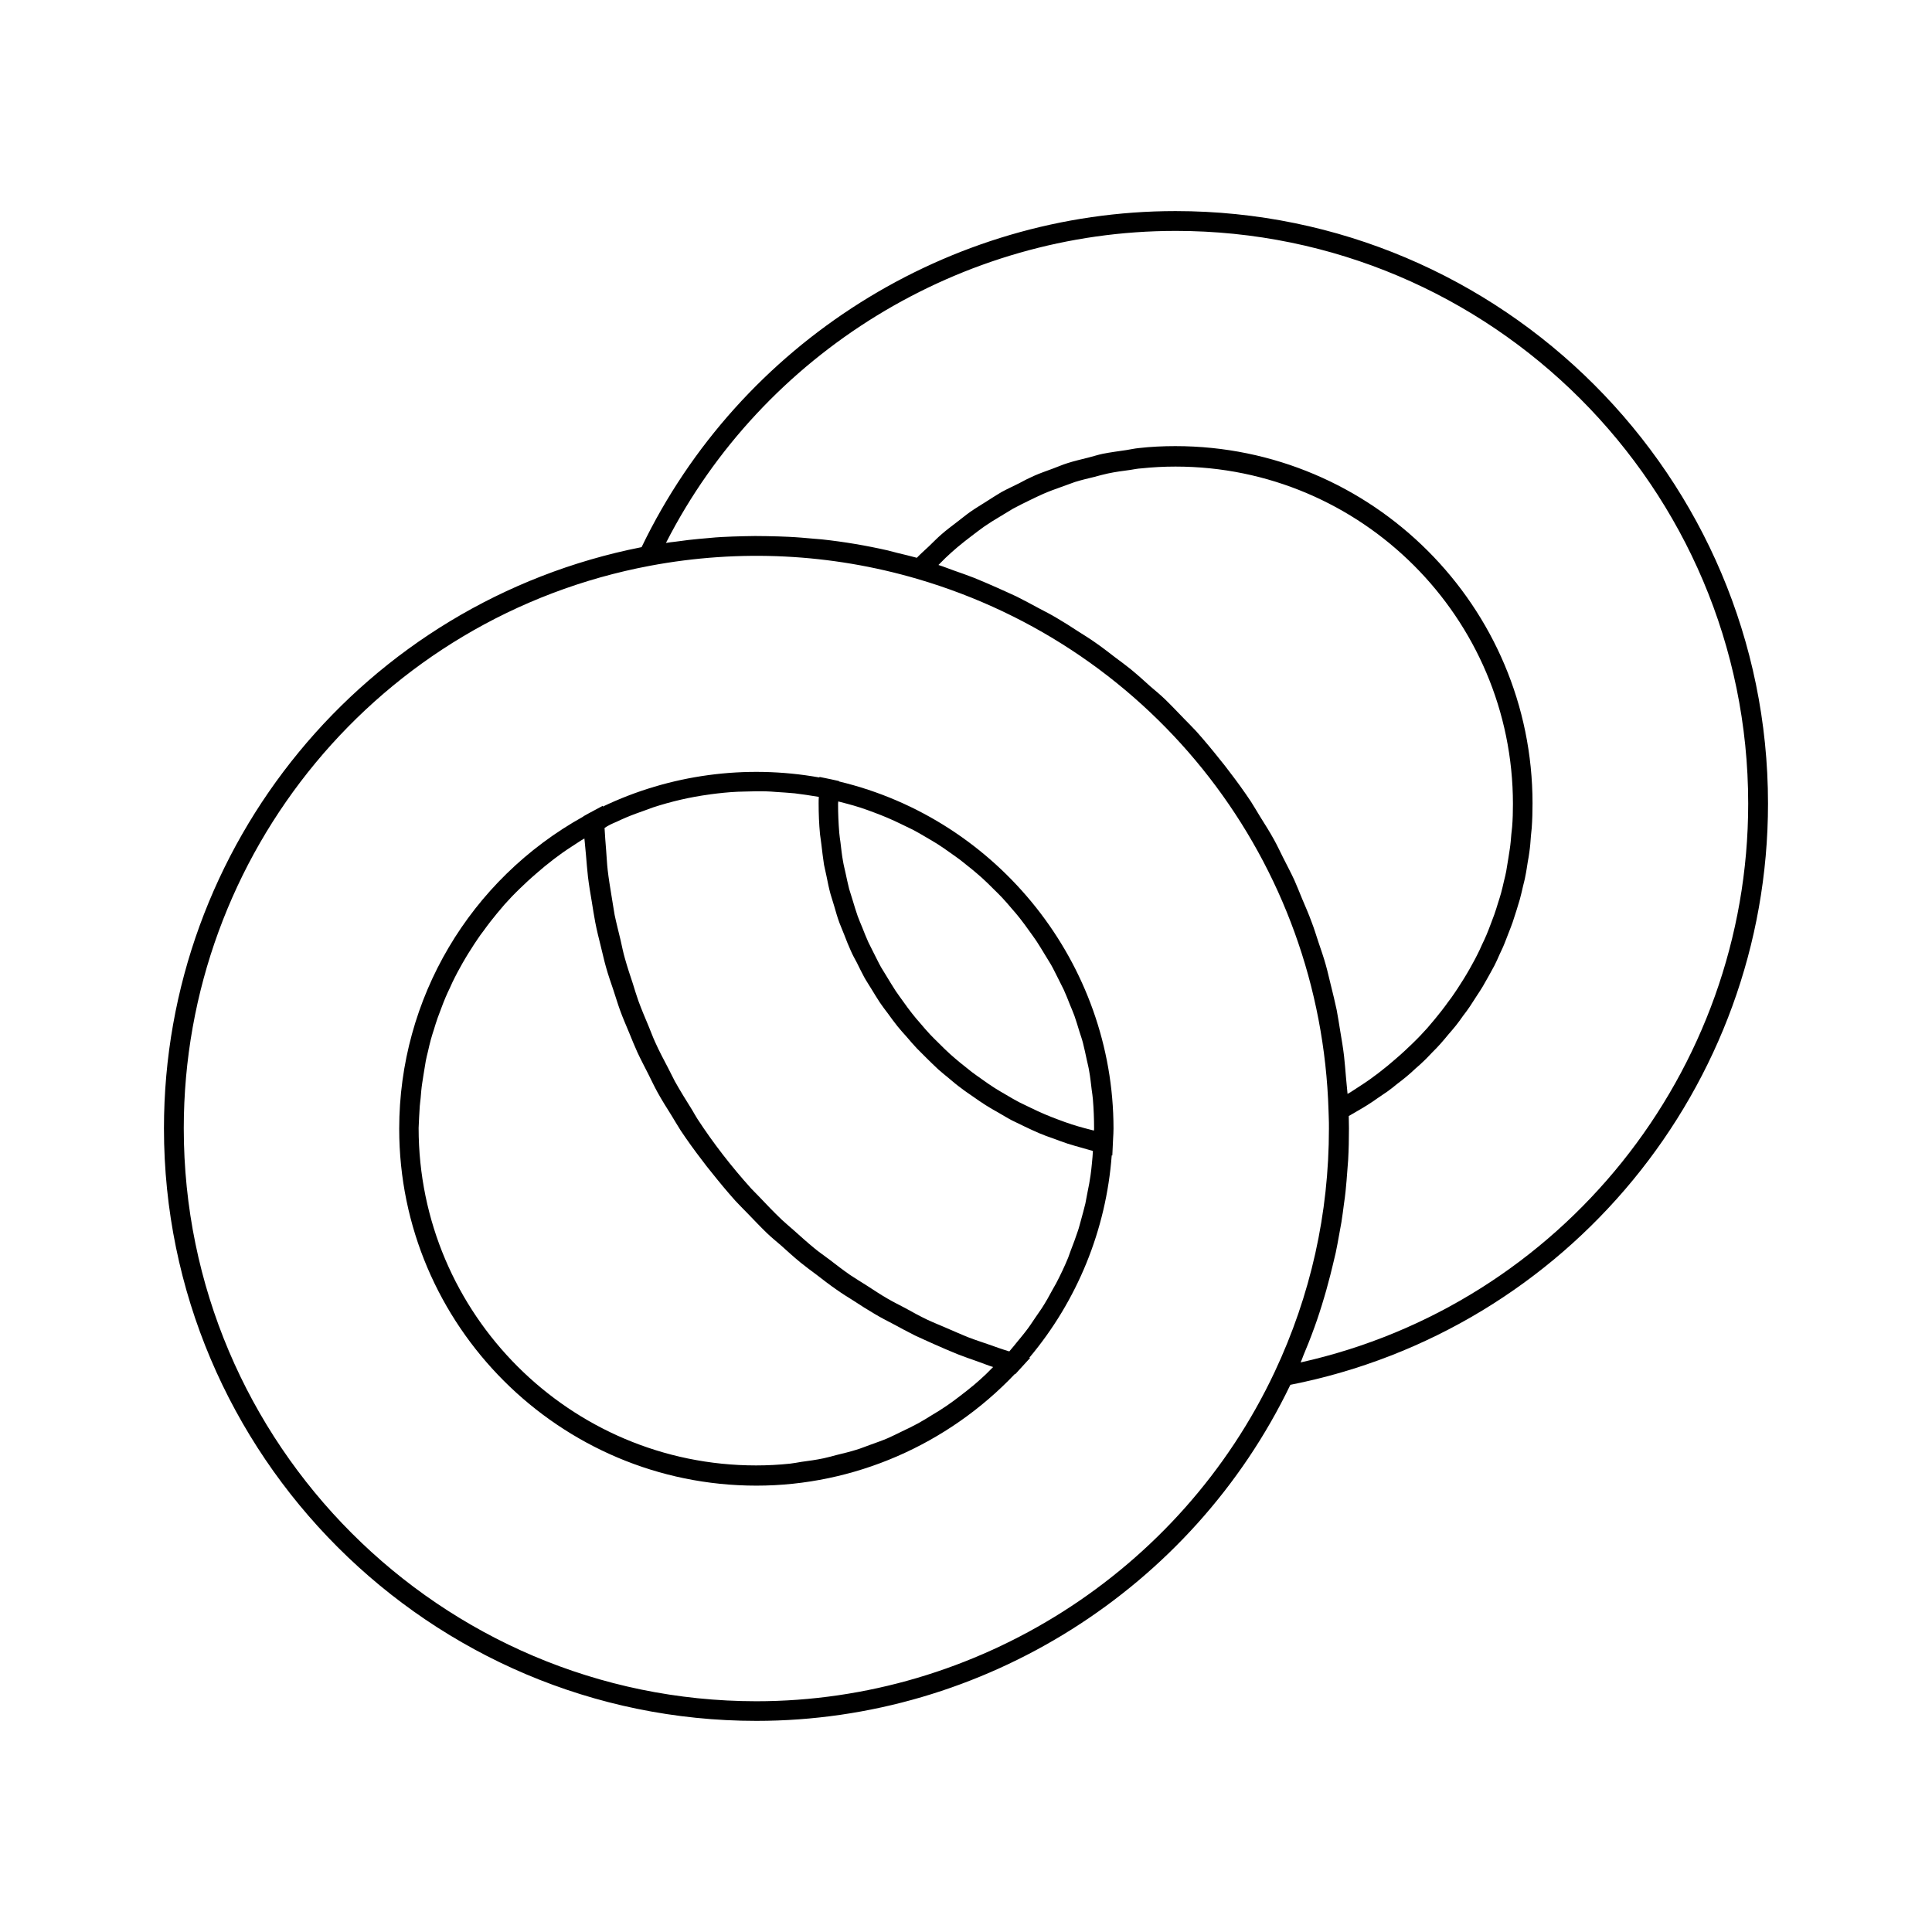 <?xml version="1.0" encoding="UTF-8"?>
<!-- Uploaded to: SVG Repo, www.svgrepo.com, Generator: SVG Repo Mixer Tools -->
<svg fill="#000000" width="800px" height="800px" version="1.1" viewBox="144 144 512 512" xmlns="http://www.w3.org/2000/svg">
 <g>
  <path d="m344.47 600.05c60.09 0 115.46-34.953 141.49-89.059 73.418-14.488 126.58-78.984 126.58-154.03 0-86.594-70.43-157.02-157.02-157.02-60.09 0-115.46 34.953-141.49 89.059-73.418 14.484-126.58 78.98-126.58 154.03 0 86.594 70.43 157.02 157.02 157.02zm111.05-394.86c83.707 0 151.77 68.066 151.77 151.77 0 71.215-49.594 132.72-118.61 148.1 0.262-0.578 0.473-1.156 0.684-1.73 0.473-1.156 0.945-2.309 1.418-3.465 0.578-1.418 1.102-2.887 1.625-4.305 0.418-1.156 0.84-2.363 1.207-3.516 0.473-1.469 0.945-2.938 1.363-4.41 0.367-1.207 0.684-2.363 0.996-3.57 0.418-1.469 0.789-2.992 1.156-4.512 0.262-1.156 0.578-2.363 0.84-3.516 0.316-1.574 0.629-3.098 0.891-4.672 0.211-1.156 0.418-2.309 0.629-3.465 0.262-1.625 0.473-3.305 0.684-4.934 0.156-1.102 0.316-2.152 0.418-3.254 0.211-1.836 0.316-3.672 0.473-5.562 0.051-0.891 0.156-1.836 0.211-2.731 0.156-2.781 0.211-5.562 0.211-8.398 0-1.102-0.051-2.203-0.051-3.254 0.734-0.418 1.418-0.84 2.152-1.258 0.891-0.523 1.836-1.051 2.731-1.625 0.945-0.578 1.836-1.207 2.731-1.836 0.891-0.578 1.73-1.207 2.625-1.785 0.891-0.629 1.73-1.312 2.57-1.996 0.84-0.629 1.625-1.258 2.465-1.941s1.625-1.418 2.414-2.152c0.789-0.684 1.574-1.363 2.309-2.098 0.789-0.734 1.469-1.523 2.203-2.258 0.734-0.734 1.469-1.469 2.152-2.258 0.734-0.789 1.363-1.625 2.047-2.414 0.684-0.789 1.363-1.574 1.996-2.363 0.684-0.84 1.258-1.68 1.891-2.57 0.629-0.84 1.258-1.625 1.836-2.519 0.578-0.891 1.156-1.785 1.73-2.676 0.578-0.891 1.156-1.73 1.68-2.625 0.523-0.945 1.051-1.891 1.574-2.781 0.473-0.891 0.996-1.785 1.469-2.676 0.473-0.945 0.945-1.941 1.363-2.938 0.418-0.945 0.891-1.836 1.258-2.781 0.418-0.996 0.789-2.047 1.207-3.098 0.367-0.945 0.734-1.836 1.051-2.781 0.367-1.102 0.684-2.152 1.051-3.254 0.262-0.945 0.578-1.836 0.84-2.781 0.316-1.156 0.578-2.309 0.84-3.465 0.211-0.891 0.473-1.785 0.629-2.731 0.262-1.207 0.418-2.465 0.629-3.727 0.156-0.84 0.316-1.73 0.418-2.57 0.211-1.418 0.316-2.832 0.418-4.305 0.051-0.684 0.156-1.418 0.211-2.098 0.156-2.152 0.211-4.305 0.211-6.508 0-52.219-42.457-94.676-94.676-94.676-3.254 0-6.508 0.156-9.707 0.523-1.102 0.105-2.203 0.367-3.254 0.523-2.098 0.316-4.199 0.578-6.297 0.996-1.258 0.262-2.519 0.684-3.777 0.996-1.836 0.473-3.727 0.891-5.512 1.469-1.363 0.418-2.625 0.996-3.938 1.469-1.68 0.629-3.41 1.207-5.039 1.941-1.312 0.578-2.625 1.258-3.883 1.941-1.574 0.789-3.203 1.523-4.723 2.363-1.258 0.734-2.519 1.574-3.777 2.363-1.469 0.945-2.992 1.836-4.41 2.832-1.207 0.84-2.363 1.836-3.57 2.731-1.363 1.051-2.781 2.098-4.094 3.254-1.156 0.996-2.203 2.098-3.305 3.148-1.051 0.996-2.203 1.996-3.203 3.043-1.73-0.473-3.516-0.891-5.246-1.312-0.789-0.211-1.625-0.418-2.414-0.629-5.773-1.312-11.652-2.309-17.527-2.938-0.629-0.051-1.258-0.105-1.891-0.156-2.309-0.211-4.617-0.418-6.926-0.523-0.891-0.051-1.785-0.051-2.676-0.105-2.047-0.051-4.144-0.105-6.191-0.105-0.996 0-2.047 0.051-3.043 0.051-1.941 0.051-3.883 0.105-5.773 0.211-1.102 0.051-2.258 0.156-3.359 0.262-1.836 0.156-3.621 0.316-5.457 0.523-1.207 0.156-2.414 0.316-3.621 0.473-0.789 0.105-1.574 0.156-2.363 0.316 25.715-50.367 78.246-82.695 135.03-82.695zm41.195 200c-0.473-1.836-0.84-3.621-1.363-5.457-0.578-2.098-1.312-4.144-1.996-6.191-0.578-1.73-1.102-3.516-1.785-5.246-0.734-2.047-1.625-4.039-2.465-6.035-0.684-1.68-1.363-3.359-2.098-5.039-0.945-2.047-1.996-3.988-2.992-5.984-0.789-1.574-1.523-3.148-2.363-4.672-1.156-2.098-2.414-4.094-3.672-6.086-0.84-1.363-1.625-2.731-2.465-4.039-1.785-2.676-3.672-5.301-5.617-7.82-0.84-1.156-1.73-2.258-2.625-3.359-1.996-2.519-4.094-5.039-6.246-7.453-1.051-1.156-2.152-2.203-3.203-3.305-1.68-1.73-3.359-3.516-5.09-5.195-1.207-1.156-2.519-2.258-3.832-3.359-1.68-1.523-3.359-3.043-5.144-4.512-1.363-1.102-2.781-2.152-4.199-3.203-1.785-1.363-3.516-2.731-5.352-3.988-1.469-1.051-3.043-1.996-4.512-2.938-1.836-1.207-3.727-2.414-5.617-3.516-1.574-0.945-3.203-1.785-4.828-2.625-1.941-1.051-3.883-2.098-5.879-3.098-1.68-0.789-3.359-1.523-5.09-2.309-2.047-0.891-4.039-1.785-6.141-2.625-1.73-0.684-3.57-1.312-5.352-1.941-1.363-0.473-2.731-1.051-4.094-1.469 0.629-0.629 1.258-1.258 1.891-1.891 0.996-0.945 2.047-1.891 3.098-2.781 1.258-1.051 2.519-2.047 3.832-3.043 1.102-0.84 2.203-1.68 3.305-2.465 1.363-0.945 2.731-1.785 4.144-2.625 1.156-0.684 2.309-1.418 3.465-2.098 1.469-0.789 2.938-1.523 4.461-2.258 1.207-0.578 2.363-1.156 3.57-1.68 1.574-0.684 3.148-1.258 4.777-1.836 1.207-0.418 2.414-0.891 3.621-1.312 1.68-0.523 3.465-0.945 5.195-1.363 1.156-0.316 2.309-0.629 3.516-0.891 1.941-0.418 3.938-0.684 5.93-0.945 0.996-0.156 1.996-0.367 2.992-0.418 2.992-0.316 5.984-0.473 9.027-0.473 49.277 0 89.426 40.094 89.426 89.426 0 2.047-0.051 4.039-0.211 6.035-0.051 0.684-0.156 1.312-0.211 1.941-0.105 1.312-0.211 2.676-0.418 3.988-0.105 0.789-0.262 1.574-0.367 2.363-0.211 1.156-0.367 2.363-0.578 3.516-0.156 0.84-0.367 1.68-0.578 2.519-0.262 1.102-0.473 2.152-0.789 3.254-0.211 0.84-0.523 1.68-0.789 2.57-0.316 1.051-0.629 2.047-0.996 3.098-0.316 0.84-0.629 1.68-0.945 2.519-0.367 0.996-0.734 1.941-1.156 2.938-0.367 0.84-0.734 1.68-1.156 2.519-0.418 0.945-0.84 1.891-1.312 2.781-0.418 0.84-0.84 1.625-1.312 2.465-0.473 0.891-0.996 1.785-1.523 2.676-0.473 0.789-0.945 1.574-1.469 2.363-0.523 0.84-1.102 1.73-1.68 2.57-0.523 0.789-1.051 1.523-1.625 2.258-0.578 0.84-1.207 1.625-1.836 2.465-0.578 0.734-1.156 1.469-1.73 2.152-0.684 0.789-1.312 1.574-1.996 2.363-0.629 0.684-1.258 1.363-1.891 2.047-0.734 0.734-1.469 1.523-2.203 2.203-0.684 0.629-1.312 1.258-1.996 1.891-0.789 0.734-1.574 1.418-2.363 2.098-0.684 0.578-1.418 1.207-2.098 1.785-0.84 0.684-1.68 1.312-2.519 1.996-0.734 0.523-1.469 1.102-2.203 1.625-0.891 0.629-1.836 1.258-2.731 1.836-0.734 0.473-1.523 0.996-2.258 1.469-0.316 0.156-0.578 0.367-0.891 0.523-0.105-1.469-0.316-2.938-0.418-4.41-0.156-1.891-0.316-3.832-0.523-5.719-0.262-2.203-0.629-4.356-0.996-6.508-0.316-1.891-0.578-3.727-0.945-5.617-0.465-2.207-0.988-4.305-1.516-6.457zm-180.43-111.26c23.824-4.461 47.914-3.203 70.742 3.465 63.238 18.473 107.06 75.098 109.05 140.96v0.051l0.051 1.523c0.051 1.051 0.051 2.098 0.051 3.148 0 22.516-4.828 44.188-14.379 64.5-24.93 53.004-78.879 87.273-137.39 87.273-83.648-0.055-151.71-68.172-151.71-151.83 0-72.945 51.953-135.66 123.59-149.09z"/>
  <path d="m344.47 537.71c25.82 0 50.645-10.812 68.488-29.598l0.105 0.051 1.102-1.207 2.832-3.098-0.211-0.051c12.699-15.113 20.363-33.902 21.832-53.633l0.156 0.051 0.211-4.512c0.051-0.891 0.105-1.73 0.105-2.625 0-43.664-30.492-81.922-72.738-91.996v-0.105l-2.152-0.473-3.043-0.629v0.156c-19.629-3.516-39.727-0.734-57.414 7.715v-0.211l-3.727 1.996-1.418 0.789v0.051c-30.125 16.742-48.805 48.281-48.805 82.762 0.004 52.109 42.461 94.566 94.676 94.566zm21.676-181.32c0.789 0.211 1.625 0.418 2.414 0.629 1.156 0.316 2.309 0.629 3.41 0.996 1.312 0.418 2.57 0.891 3.832 1.363 1.102 0.418 2.203 0.84 3.305 1.312 1.258 0.523 2.465 1.102 3.672 1.68 1.051 0.523 2.098 0.996 3.148 1.523 1.207 0.629 2.363 1.312 3.516 1.996 0.996 0.578 1.996 1.156 2.992 1.785 1.156 0.734 2.203 1.469 3.305 2.258 0.945 0.684 1.891 1.312 2.781 1.996 1.051 0.84 2.098 1.68 3.148 2.519 0.84 0.734 1.73 1.418 2.57 2.203 0.996 0.891 1.941 1.836 2.887 2.781 0.789 0.789 1.625 1.574 2.363 2.363 0.945 0.996 1.785 1.996 2.676 3.043 0.734 0.84 1.469 1.68 2.152 2.57 0.84 1.051 1.625 2.152 2.414 3.254 0.629 0.891 1.312 1.785 1.941 2.731 0.734 1.156 1.469 2.309 2.152 3.465 0.578 0.945 1.156 1.891 1.73 2.832 0.684 1.207 1.258 2.465 1.891 3.672 0.473 0.996 0.996 1.941 1.469 2.938 0.578 1.258 1.102 2.625 1.625 3.938 0.418 0.996 0.84 1.996 1.207 2.992 0.473 1.363 0.891 2.731 1.312 4.144 0.316 0.996 0.684 1.996 0.945 3.043 0.367 1.469 0.684 2.938 0.996 4.41 0.211 0.996 0.473 1.941 0.629 2.938 0.316 1.68 0.473 3.359 0.684 5.039 0.105 0.84 0.262 1.68 0.316 2.519 0.211 2.57 0.316 5.09 0.316 7.715 0 0.211 0 0.367-0.051 0.578-0.789-0.211-1.625-0.418-2.414-0.629-1.156-0.316-2.309-0.629-3.41-0.996-1.312-0.418-2.57-0.891-3.832-1.363-1.102-0.418-2.203-0.84-3.305-1.312-1.258-0.523-2.465-1.102-3.672-1.68-1.051-0.523-2.098-0.996-3.148-1.523-1.207-0.629-2.363-1.312-3.516-1.996-0.996-0.578-1.996-1.156-2.992-1.785-1.156-0.734-2.203-1.469-3.305-2.258-0.945-0.684-1.891-1.312-2.781-1.996-1.051-0.84-2.098-1.68-3.148-2.519-0.84-0.734-1.73-1.418-2.57-2.203-0.996-0.891-1.941-1.836-2.887-2.781-0.789-0.789-1.625-1.574-2.363-2.363-0.945-0.996-1.785-1.996-2.676-3.043-0.734-0.84-1.469-1.68-2.152-2.57-0.84-1.051-1.625-2.152-2.414-3.254-0.629-0.891-1.312-1.785-1.941-2.731-0.734-1.156-1.469-2.309-2.152-3.465-0.578-0.945-1.156-1.891-1.73-2.832-0.684-1.207-1.258-2.465-1.891-3.672-0.473-0.996-0.996-1.941-1.469-2.938-0.578-1.258-1.102-2.625-1.625-3.938-0.418-0.996-0.84-1.996-1.207-2.992-0.473-1.363-0.891-2.731-1.312-4.144-0.316-0.996-0.629-1.996-0.945-3.043-0.367-1.469-0.684-2.938-0.996-4.41-0.211-0.996-0.473-1.941-0.629-2.938-0.316-1.68-0.473-3.359-0.684-5.039-0.105-0.84-0.262-1.68-0.316-2.519-0.211-2.57-0.316-5.09-0.316-7.715 0-0.211 0.051-0.367 0.051-0.578zm-58.777 5.406c0.891-0.418 1.785-0.84 2.676-1.207 1.625-0.684 3.254-1.258 4.879-1.836 0.734-0.262 1.418-0.523 2.152-0.789 4.828-1.574 9.812-2.731 14.852-3.41 0.105 0 0.211 0 0.316-0.051 2.414-0.316 4.828-0.578 7.242-0.684 0.629-0.051 1.258 0 1.836-0.051 1.891-0.051 3.832-0.105 5.719-0.051 0.84 0 1.73 0.105 2.57 0.156 1.68 0.105 3.305 0.211 4.984 0.367 1.051 0.105 2.047 0.316 3.098 0.418 1.102 0.156 2.203 0.367 3.305 0.523-0.051 0.578-0.051 1.156-0.051 1.73 0 2.731 0.105 5.457 0.367 8.188 0.105 0.891 0.262 1.785 0.367 2.731 0.211 1.785 0.418 3.57 0.684 5.301 0.211 1.051 0.473 2.098 0.684 3.148 0.316 1.574 0.629 3.148 1.051 4.672 0.316 1.102 0.684 2.152 0.996 3.254 0.418 1.469 0.84 2.938 1.363 4.356 0.418 1.102 0.891 2.152 1.312 3.254 0.523 1.363 1.051 2.731 1.68 4.094 0.473 1.102 1.051 2.152 1.625 3.203 0.629 1.258 1.258 2.57 1.941 3.832 0.578 1.051 1.258 2.047 1.891 3.098 0.734 1.207 1.469 2.414 2.258 3.621 0.684 0.996 1.418 1.996 2.152 2.938 0.84 1.156 1.625 2.258 2.519 3.359 0.789 0.945 1.574 1.891 2.414 2.781 0.891 1.051 1.785 2.098 2.781 3.148 0.84 0.891 1.785 1.73 2.625 2.625 0.996 0.945 1.941 1.941 2.992 2.887 0.945 0.84 1.941 1.625 2.887 2.414 1.051 0.891 2.098 1.785 3.203 2.57 0.996 0.789 2.047 1.469 3.098 2.203 1.102 0.789 2.258 1.574 3.41 2.309 1.051 0.684 2.203 1.312 3.305 1.941 1.207 0.684 2.363 1.418 3.57 2.047 1.156 0.578 2.309 1.102 3.465 1.68 1.258 0.578 2.519 1.207 3.777 1.73 1.207 0.523 2.414 0.945 3.621 1.363 1.312 0.473 2.625 0.996 3.938 1.418 1.258 0.418 2.519 0.734 3.777 1.102 0.996 0.262 1.941 0.578 2.938 0.84-0.051 1.102-0.156 2.152-0.262 3.254-0.105 1.051-0.211 2.152-0.367 3.203-0.211 1.469-0.473 2.938-0.789 4.41-0.211 0.996-0.367 2.047-0.578 3.043-0.367 1.523-0.789 3.043-1.207 4.566-0.262 0.891-0.473 1.836-0.789 2.731-0.578 1.73-1.207 3.465-1.891 5.195-0.262 0.629-0.418 1.258-0.684 1.891-0.945 2.309-2.047 4.617-3.203 6.824-0.262 0.523-0.629 1.051-0.891 1.574-0.891 1.68-1.836 3.359-2.887 4.984-0.523 0.789-1.102 1.574-1.625 2.363-0.891 1.312-1.73 2.625-2.731 3.883-0.629 0.84-1.363 1.68-1.996 2.465-0.734 0.891-1.469 1.836-2.258 2.731-1.785-0.523-3.516-1.156-5.301-1.785s-3.621-1.207-5.406-1.891c-1.996-0.789-3.938-1.68-5.93-2.519-1.68-0.734-3.41-1.418-5.09-2.203-1.996-0.945-3.883-1.996-5.773-3.043-1.574-0.84-3.203-1.625-4.723-2.519-1.941-1.102-3.777-2.363-5.668-3.57-1.418-0.891-2.887-1.785-4.305-2.731-1.891-1.312-3.727-2.731-5.562-4.144-1.258-0.945-2.57-1.836-3.777-2.832-1.941-1.574-3.777-3.254-5.668-4.934-1.051-0.945-2.098-1.785-3.098-2.731-2.098-1.996-4.039-4.039-6.035-6.141-0.684-0.734-1.418-1.418-2.098-2.152-5.195-5.773-9.973-11.914-14.223-18.422-0.473-0.734-0.891-1.523-1.363-2.309-1.574-2.519-3.148-5.039-4.617-7.66-0.629-1.156-1.156-2.363-1.785-3.516-1.207-2.309-2.414-4.566-3.465-6.926-0.629-1.363-1.102-2.731-1.68-4.094-0.945-2.258-1.891-4.461-2.731-6.769-0.523-1.469-0.996-3.043-1.469-4.566-0.734-2.203-1.469-4.41-2.098-6.664-0.473-1.625-0.789-3.254-1.156-4.879-0.523-2.203-1.102-4.41-1.574-6.664-0.316-1.68-0.523-3.41-0.84-5.144-0.367-2.258-0.734-4.461-0.996-6.719-0.211-1.73-0.262-3.57-0.418-5.301-0.156-1.941-0.316-3.938-0.418-5.879 0.895-0.637 1.996-1.16 3.152-1.633zm-52.113 75.203c0.051-0.684 0.156-1.312 0.211-1.941 0.105-1.312 0.211-2.676 0.418-3.988 0.105-0.789 0.262-1.574 0.367-2.363 0.211-1.156 0.367-2.363 0.578-3.516 0.156-0.84 0.367-1.68 0.578-2.519 0.262-1.102 0.473-2.152 0.789-3.254 0.211-0.84 0.523-1.68 0.789-2.57 0.316-1.051 0.629-2.047 0.996-3.098 0.316-0.84 0.629-1.68 0.945-2.519 0.367-0.996 0.734-1.941 1.156-2.938 0.367-0.84 0.734-1.68 1.156-2.519 0.418-0.945 0.84-1.891 1.312-2.781 0.418-0.84 0.84-1.625 1.312-2.465 0.473-0.891 0.996-1.785 1.523-2.676 0.473-0.789 0.945-1.574 1.469-2.363 0.523-0.84 1.102-1.73 1.68-2.57 0.523-0.789 1.051-1.523 1.625-2.258 0.578-0.84 1.207-1.625 1.836-2.465 0.578-0.734 1.156-1.469 1.73-2.152 0.684-0.789 1.312-1.574 1.996-2.363 0.629-0.684 1.258-1.363 1.891-2.047 0.734-0.734 1.469-1.523 2.203-2.203 0.684-0.629 1.312-1.258 1.996-1.891 0.789-0.734 1.574-1.418 2.363-2.098 0.684-0.578 1.418-1.207 2.098-1.785 0.84-0.684 1.68-1.312 2.519-1.996 0.734-0.523 1.469-1.102 2.203-1.625 0.891-0.629 1.836-1.258 2.731-1.836 0.734-0.473 1.523-0.996 2.258-1.469 0.316-0.156 0.578-0.367 0.891-0.523 0.105 1.469 0.316 2.938 0.418 4.41 0.156 1.891 0.316 3.832 0.523 5.719 0.262 2.203 0.629 4.356 0.996 6.508 0.316 1.891 0.578 3.727 0.945 5.617 0.418 2.152 0.945 4.25 1.469 6.352 0.473 1.836 0.84 3.621 1.363 5.457 0.578 2.098 1.312 4.144 1.996 6.191 0.578 1.73 1.102 3.516 1.73 5.246 0.734 2.047 1.625 4.039 2.465 6.086 0.684 1.68 1.363 3.359 2.098 4.984 0.945 2.047 1.996 3.988 2.992 5.984 0.789 1.574 1.523 3.148 2.363 4.672 1.156 2.098 2.414 4.094 3.672 6.086 0.84 1.363 1.625 2.731 2.465 4.039 1.785 2.676 3.672 5.301 5.617 7.82 0.84 1.156 1.73 2.258 2.625 3.359 1.996 2.519 4.094 5.039 6.246 7.453 1.051 1.156 2.152 2.203 3.203 3.305 1.68 1.73 3.359 3.516 5.09 5.195 1.207 1.156 2.519 2.258 3.832 3.359 1.68 1.523 3.359 3.043 5.144 4.512 1.363 1.102 2.781 2.152 4.199 3.203 1.785 1.363 3.516 2.731 5.352 3.988 1.469 1.051 2.992 1.996 4.512 2.938 1.836 1.207 3.727 2.414 5.617 3.516 1.574 0.945 3.203 1.785 4.828 2.625 1.941 1.051 3.883 2.098 5.879 3.098 1.68 0.789 3.359 1.523 5.09 2.309 2.047 0.891 4.039 1.785 6.141 2.625 1.73 0.684 3.57 1.312 5.352 1.941 1.363 0.473 2.731 1.051 4.094 1.469-0.629 0.629-1.258 1.258-1.891 1.891-0.996 0.945-2.047 1.891-3.098 2.781-1.258 1.051-2.519 2.047-3.832 3.043-1.102 0.84-2.203 1.68-3.359 2.465-1.363 0.945-2.731 1.785-4.144 2.625-1.156 0.734-2.309 1.418-3.516 2.098-1.469 0.789-2.938 1.523-4.41 2.203-1.207 0.578-2.414 1.207-3.621 1.73-1.574 0.684-3.148 1.207-4.723 1.785-1.207 0.418-2.414 0.945-3.672 1.312-1.68 0.523-3.41 0.945-5.144 1.363-1.156 0.316-2.309 0.629-3.516 0.891-1.941 0.418-3.938 0.684-5.879 0.945-0.996 0.156-1.996 0.367-2.992 0.473-2.992 0.316-5.984 0.473-9.027 0.473-49.277 0-89.426-40.094-89.426-89.426 0.102-1.938 0.156-3.93 0.312-5.926z"/>
 </g>
</svg>